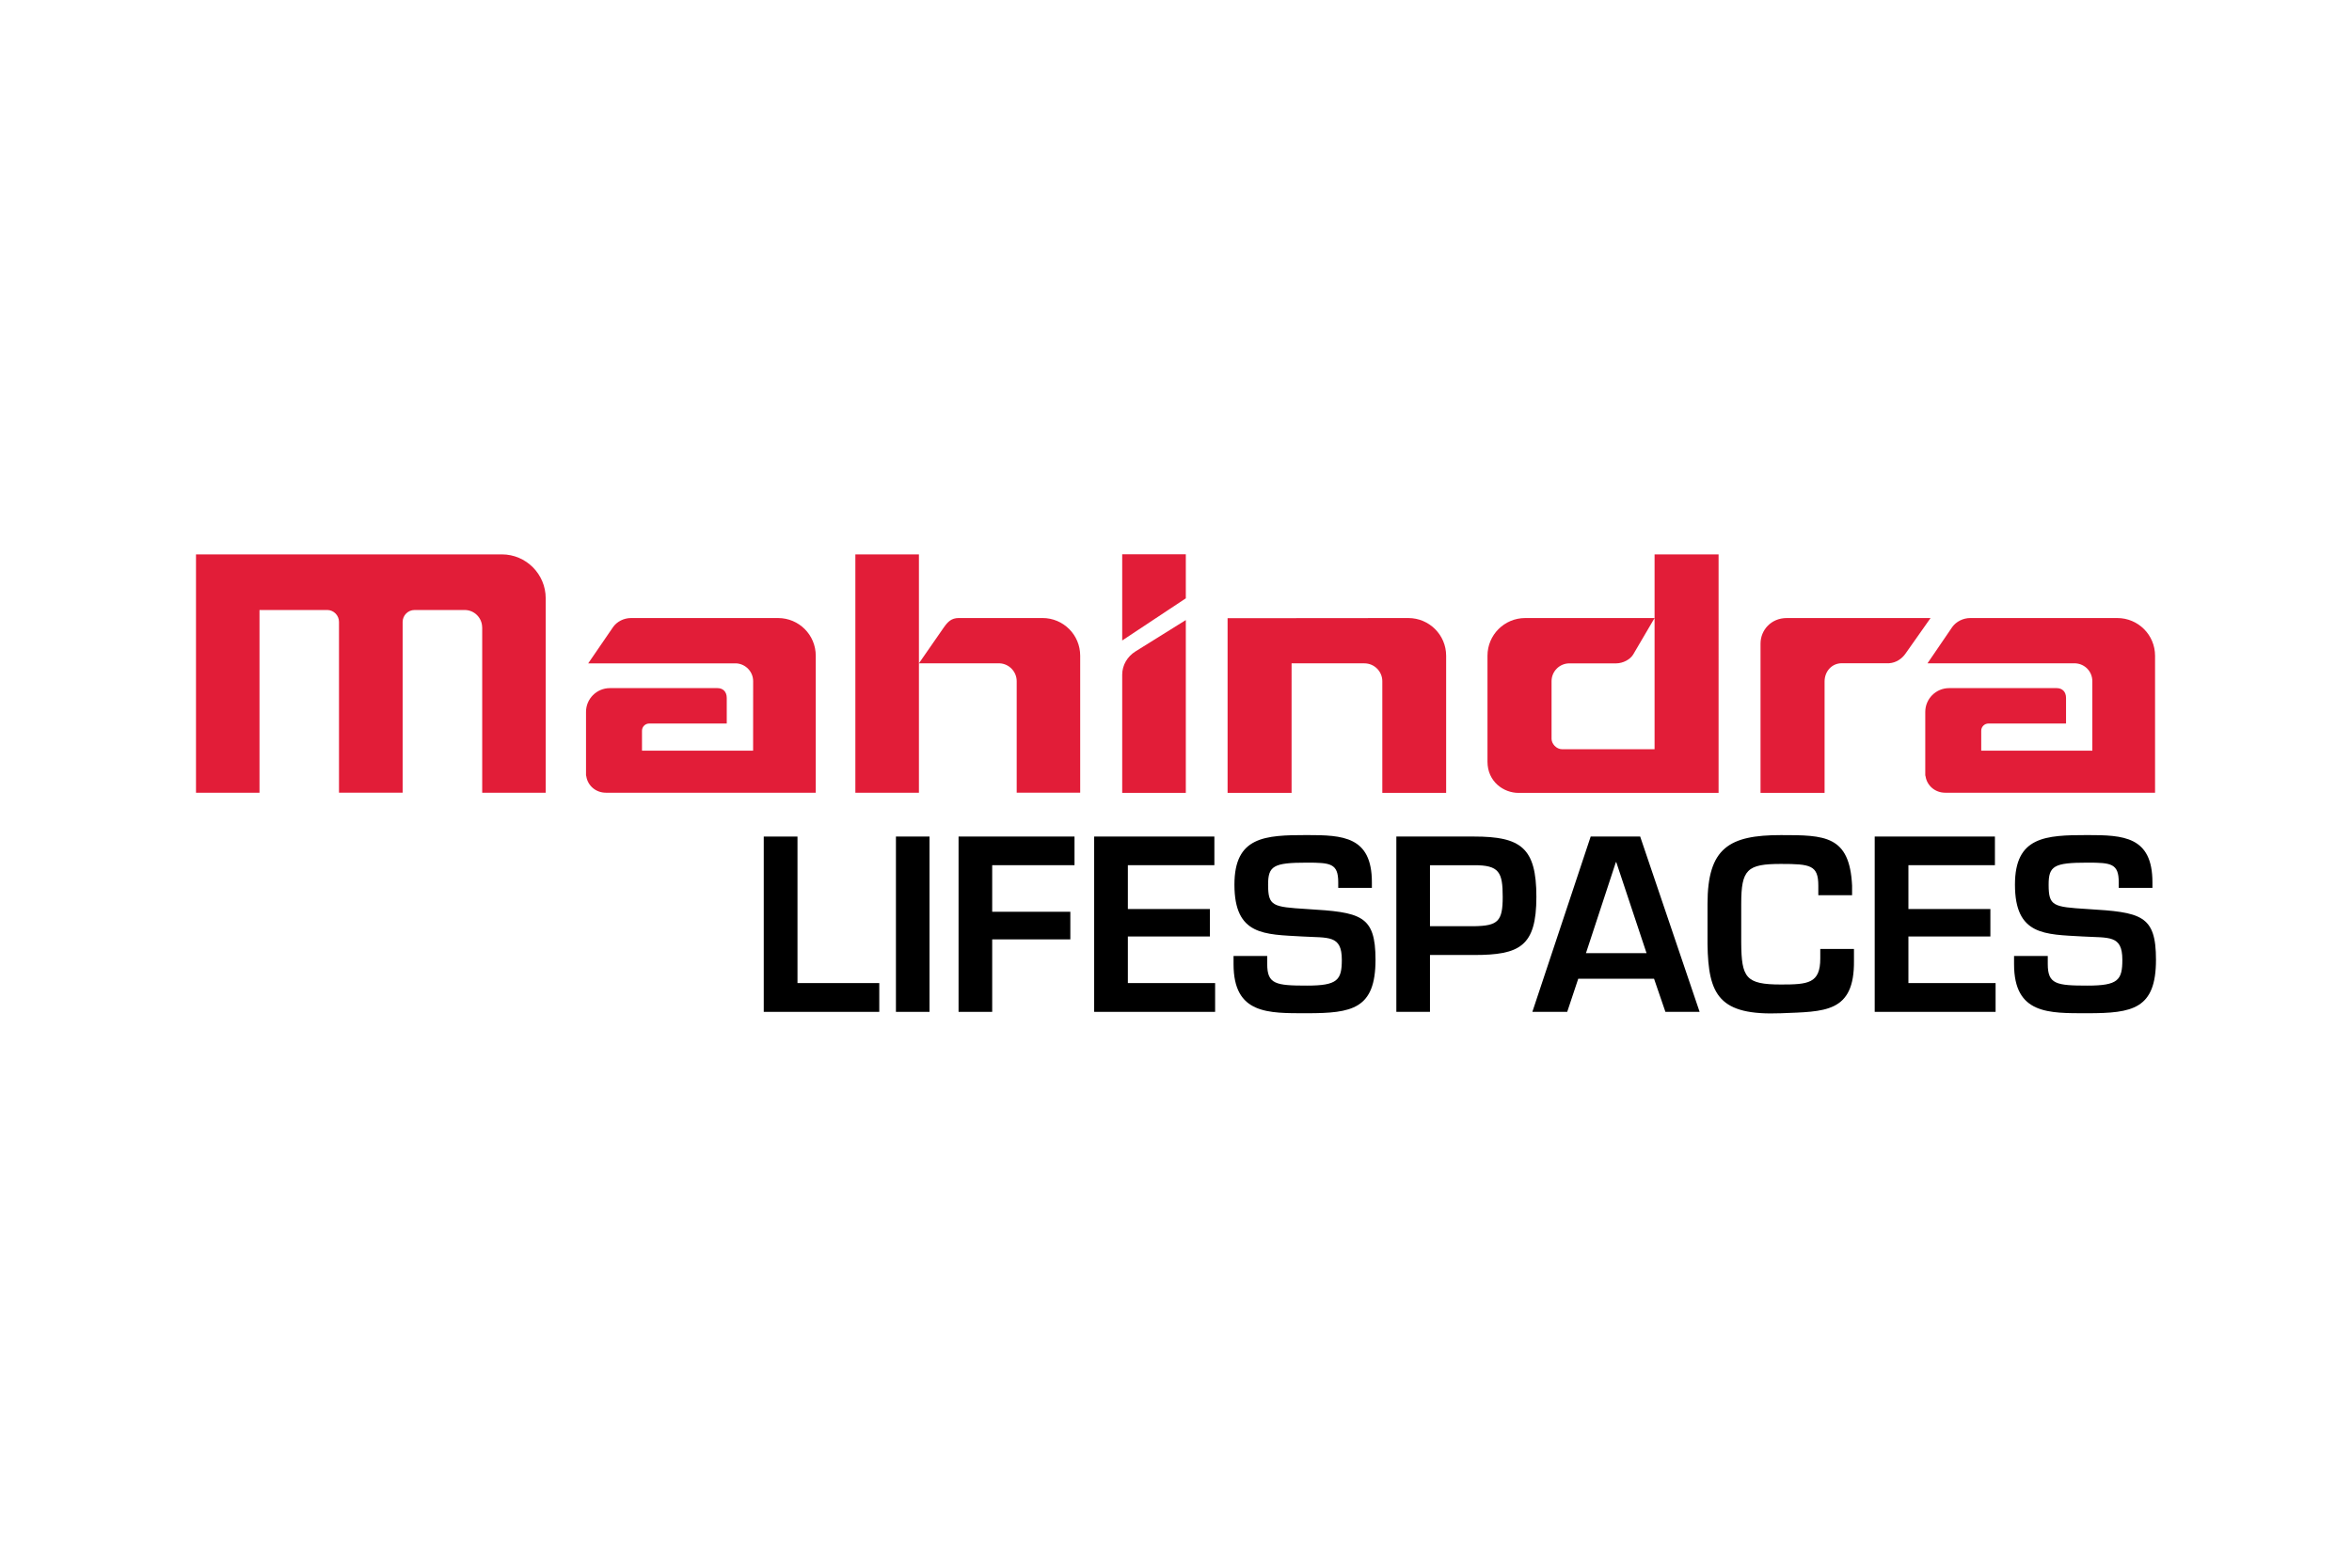<?xml version="1.0" encoding="utf-8"?>
<!-- Generator: Adobe Illustrator 16.0.0, SVG Export Plug-In . SVG Version: 6.00 Build 0)  -->
<!DOCTYPE svg PUBLIC "-//W3C//DTD SVG 1.1 Tiny//EN" "http://www.w3.org/Graphics/SVG/1.1/DTD/svg11-tiny.dtd">
<svg version="1.1" baseProfile="tiny" id="Layer_1" xmlns="http://www.w3.org/2000/svg" xmlns:xlink="http://www.w3.org/1999/xlink"
	 x="0px" y="0px" width="120px" height="80px" viewBox="0 -28.284 120 80" overflow="scroll" xml:space="preserve">
<g>
	<polygon points="40.688,21.883 44.861,21.883 44.861,23.352 38.967,23.352 38.967,14.406 40.688,14.406 	"/>
	<rect x="45.711" y="14.405" width="1.713" height="8.947"/>
	<polygon points="50.622,18.244 54.609,18.244 54.609,19.653 50.622,19.653 50.622,23.352 48.906,23.352 48.906,14.405 
		54.822,14.405 54.822,15.867 50.622,15.867 	"/>
	<polygon points="57.544,18.104 61.729,18.104 61.729,19.505 57.544,19.505 57.544,21.883 61.996,21.883 61.996,23.352 
		55.825,23.352 55.825,14.405 61.958,14.405 61.958,15.867 57.544,15.867 	"/>
	<path d="M64.654,20.499v0.416c0,1.025,0.439,1.097,2.027,1.097c1.563,0,1.779-0.283,1.779-1.319c0-1.28-0.682-1.108-2.02-1.188
		c-1.93-0.111-3.459-0.043-3.459-2.646c0-2.454,1.553-2.529,3.699-2.529c1.823,0,3.314,0.063,3.314,2.408v0.287h-1.717v-0.287
		c0-0.961-0.394-1.001-1.598-1.001c-1.706,0-1.98,0.167-1.98,1.122c0,1.098,0.228,1.136,1.968,1.245
		c2.759,0.165,3.512,0.307,3.512,2.589c0,2.513-1.196,2.729-3.496,2.729c-1.982,0-3.747,0.059-3.747-2.505v-0.417H64.654"/>
	<path d="M71.242,14.405h3.96c2.396,0,3.185,0.571,3.185,3.078c0,2.529-0.852,2.967-3.185,2.967h-2.244v2.902h-1.716V14.405
		 M75.202,18.981c1.227-0.019,1.467-0.25,1.467-1.498c0-1.264-0.182-1.621-1.467-1.615h-2.244v3.113H75.202z"/>
	<path d="M80.523,21.661l-0.563,1.69h-1.778l2.976-8.947h2.524l3.033,8.947H84.97l-0.58-1.69H80.523z M82.463,15.713h-0.021
		l-1.526,4.644h3.092L82.463,15.713z"/>
	<path d="M92.771,17.398V16.91c0-1.043-0.403-1.107-1.906-1.107c-1.729,0-2.027,0.281-2.027,2.039v1.978
		c0.013,1.789,0.228,2.136,2.027,2.136c1.382,0,2.006-0.053,2.006-1.326v-0.487h1.719v0.584c0.033,2.696-1.506,2.603-3.725,2.696
		c-3.15,0.123-3.71-0.915-3.747-3.529v-2.05c0-2.865,1.109-3.513,3.747-3.513c2.231,0,3.508,0.013,3.629,2.581v0.487L92.771,17.398"
		/>
	<polygon points="97.368,18.104 101.55,18.104 101.55,19.505 97.368,19.505 97.368,21.883 101.816,21.883 101.816,23.352 
		95.648,23.352 95.648,14.405 101.782,14.405 101.782,15.867 97.368,15.867 	"/>
	<path d="M104.478,20.499v0.416c0,1.025,0.438,1.097,2.028,1.097c1.563,0,1.777-0.283,1.777-1.319c0-1.28-0.68-1.108-2.019-1.188
		c-1.934-0.111-3.46-0.043-3.46-2.646c0-2.454,1.553-2.529,3.7-2.529c1.821,0,3.314,0.063,3.314,2.408v0.287h-1.719v-0.287
		c0-0.961-0.392-1.001-1.598-1.001c-1.706,0-1.979,0.167-1.979,1.122c0,1.098,0.228,1.136,1.97,1.245
		c2.756,0.165,3.507,0.307,3.507,2.589c0,2.513-1.191,2.729-3.494,2.729c-1.98,0-3.747,0.059-3.747-2.505v-0.417H104.478"/>
	<path fill="#E21D38" d="M39.696,3.255h-7.5c-0.367,0-0.718,0.179-0.916,0.46l-1.27,1.853h7.561
		c0.475,0.032,0.855,0.424,0.855,0.911l-0.002,3.544h-5.669V9.004c0-0.2,0.164-0.366,0.365-0.366h3.959V7.332
		c0-0.322-0.197-0.501-0.471-0.501h-5.492c-0.672,0-1.217,0.545-1.217,1.212v3.234l0.014,0.052c0.074,0.487,0.491,0.84,1.002,0.84
		H41.62v-6.99C41.62,4.113,40.762,3.255,39.696,3.255"/>
	<path fill="#E21D38" d="M108.025,3.255h-7.501c-0.365,0-0.718,0.179-0.92,0.46L98.34,5.567h7.561
		c0.478,0.032,0.851,0.424,0.851,0.911v3.544h-5.669V9.004c0-0.2,0.165-0.366,0.368-0.366h3.959V7.332
		c0-0.322-0.198-0.501-0.474-0.501h-5.492c-0.67,0-1.216,0.545-1.216,1.212v3.234l0.014,0.052c0.074,0.487,0.495,0.84,1.002,0.84
		h10.708v-6.99C109.951,4.113,109.089,3.255,108.025,3.255"/>
	<path fill="#E21D38" d="M84.417,0.006v9.945h-4.705c-0.323,0-0.551-0.295-0.551-0.531V6.478c0-0.499,0.404-0.91,0.909-0.91h2.382
		c0.354,0,0.717-0.197,0.871-0.448l1.094-1.865h-6.599c-1.063,0-1.926,0.858-1.926,1.924v0.017v5.386
		c0,1.025,0.825,1.596,1.582,1.596h10.209V0.006H84.417"/>
	<path fill="#E21D38" d="M91.163,3.255c-0.812,0-1.34,0.627-1.34,1.302v7.62h3.268V6.492c0-0.507,0.361-0.931,0.882-0.931h2.414
		c0.354-0.024,0.657-0.231,0.842-0.505l1.268-1.8h-7.333"/>
	<path fill="#E21D38" d="M57.255,0h3.246v2.249L57.255,4.4V0 M57.255,6.15v6.026h3.246V3.358c0,0-1.508,0.936-2.571,1.602
		C57.521,5.216,57.255,5.656,57.255,6.15"/>
	<path fill="#E21D38" d="M25.604,0.006H10v12.163h3.24V2.844h3.464c0.328,0.007,0.592,0.278,0.592,0.608v8.716h3.247V3.453
		c0-0.331,0.271-0.608,0.606-0.608h2.56c0.492,0,0.889,0.398,0.891,0.891h0.002v8.434h3.24V2.243
		C27.841,1.012,26.838,0.006,25.604,0.006"/>
	<path fill="#E21D38" d="M71.853,3.255l-9.221,0.008v8.914h3.265V5.567h3.715c0.505,0,0.914,0.411,0.914,0.911l0,0v5.698h3.257
		V5.178C73.782,4.113,72.917,3.255,71.853,3.255"/>
	<path fill="#E21D38" d="M43.641,0.006h3.243V12.17h-3.243V0.006z M55.112,5.178c0-1.065-0.859-1.924-1.924-1.924H48.92
		c-0.381,0-0.563,0.192-0.766,0.48l-1.271,1.832H51c0.482,0.02,0.872,0.424,0.872,0.911v5.69h3.24V5.178"/>
</g>
</svg>
